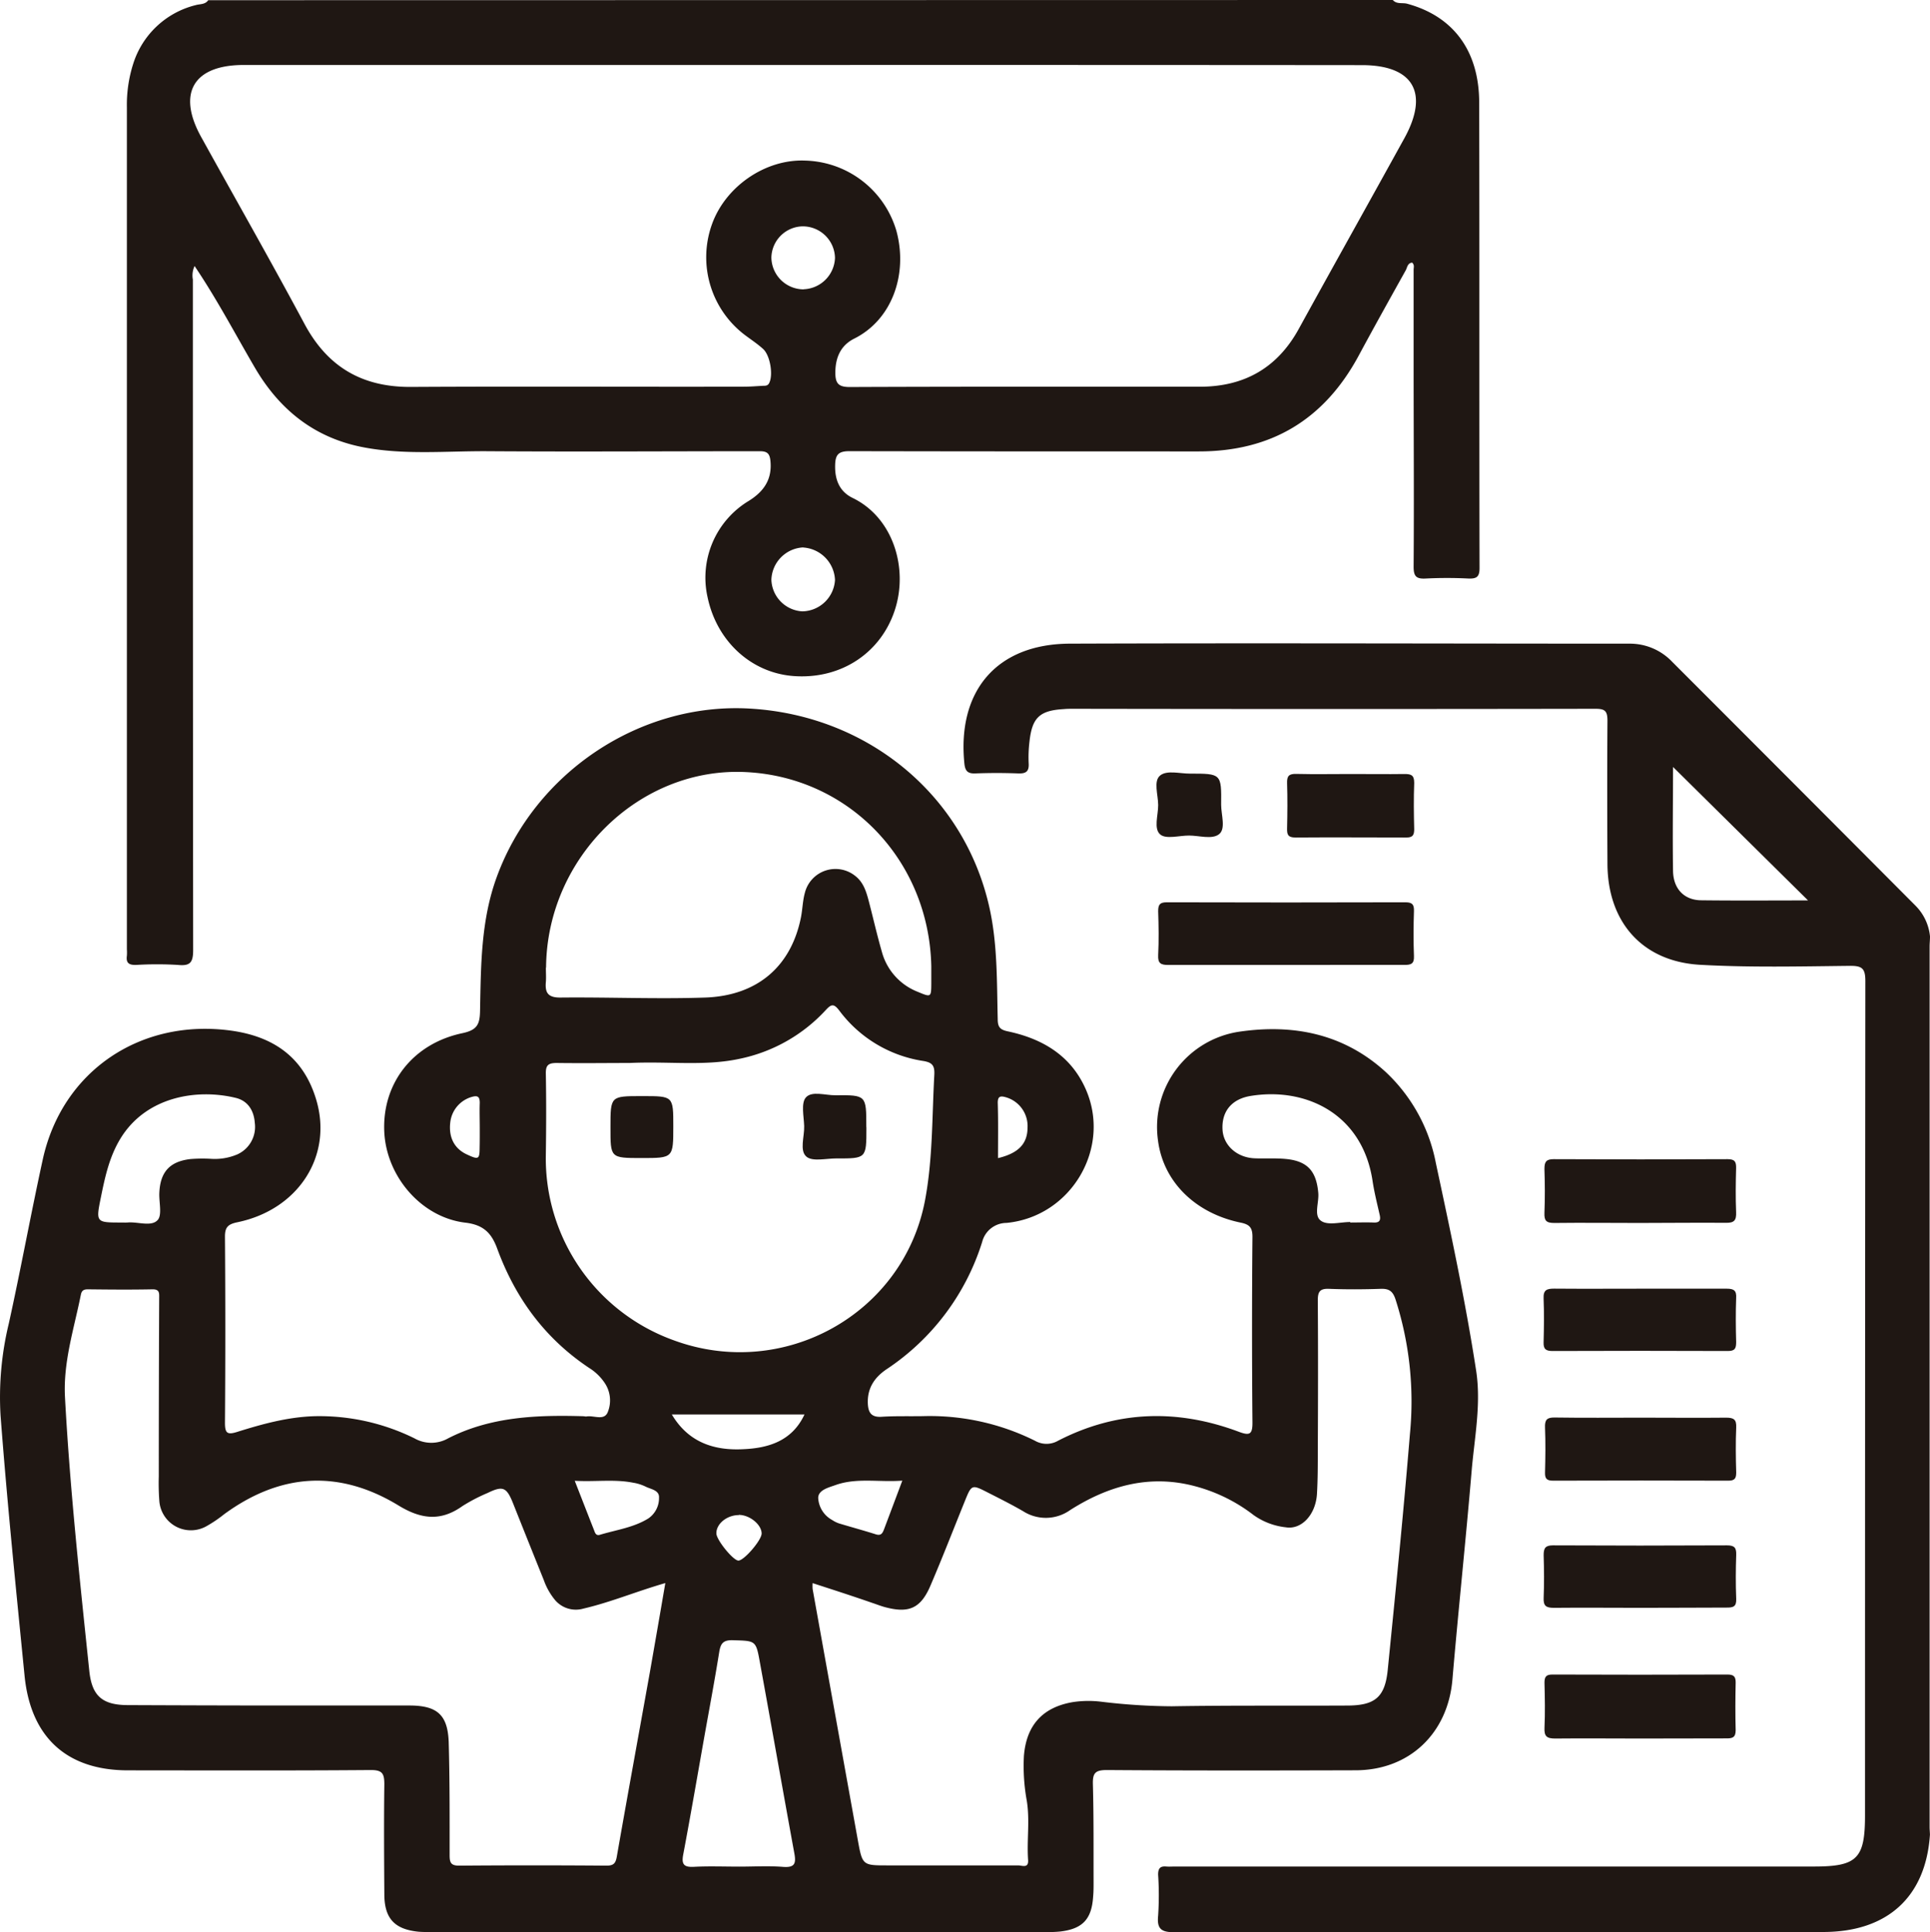 <svg id="Capa_1" data-name="Capa 1" xmlns="http://www.w3.org/2000/svg" viewBox="0 0 391.99 392.52"><defs><style>.cls-1{fill:#1f1713;}</style></defs><title>producto1</title><path class="cls-1" d="M352.75,73.27c.8.91,1.95.5,2.92.76,9.33,2.53,14.6,9.5,14.63,20.07.07,31.53,0,63.05.07,94.58,0,1.83-.65,2.17-2.27,2.11a85.85,85.85,0,0,0-8.64,0c-1.95.11-2.49-.44-2.48-2.44.1-13.54,0-27.07,0-40.61,0-6.55,0-13.1,0-19.65,0-.48.22-1-.3-1.47-.89.07-1,.93-1.25,1.47-3.22,5.78-6.45,11.56-9.59,17.4-7,13-17.75,19.48-32.46,19.48-23.66,0-47.33,0-71-.05-2.23,0-2.83.73-2.89,2.77-.09,3,.86,5.43,3.57,6.74,8.23,4,11.31,14.27,8.57,22.71-2.78,8.61-10.69,14-20.12,13.49-8.78-.44-16-6.9-17.92-16a18.19,18.19,0,0,1,8.34-19.6c3.11-1.93,4.81-4.42,4.41-8.2-.15-1.39-.63-1.9-2.11-1.9-18.42,0-36.85.12-55.27,0-8.45-.06-16.94.81-25.34-.81-9.9-1.91-17-7.63-22-16.19-4-6.85-7.68-13.87-12.23-20.62a4.52,4.52,0,0,0-.35,2.74q0,68.12.06,136.23c0,2.59-.67,3.25-3.14,3a71,71,0,0,0-8.38,0c-1.43.05-2.16-.31-1.94-1.86a9.53,9.53,0,0,0,0-1.31V95.08a27.39,27.39,0,0,1,1.26-8.77,17.77,17.77,0,0,1,12.72-12c.86-.25,1.92-.09,2.54-1ZM233.06,86.47q-56.85,0-113.7,0c-10.19,0-13.57,5.71-8.63,14.63,7,12.66,14.16,25.22,21,38,4.7,8.75,11.73,12.83,21.62,12.77,22.53-.13,45.06,0,67.59-.05,1.31,0,2.61-.11,3.92-.18.51,0,1,0,1.27-.64.78-1.65.17-5.54-1.28-6.85-1.1-1-2.34-1.82-3.52-2.7a19.81,19.81,0,0,1-6.84-22.67c2.77-7.68,10.87-13.21,18.87-12.89a19.84,19.84,0,0,1,18.59,14.34c2.35,8.78-.91,18-8.59,21.83-2.75,1.38-3.82,3.84-3.83,6.91,0,2.19.64,2.94,3,2.92,23.67-.1,47.33-.06,71-.06,9,0,15.73-3.77,20.11-11.72,7.15-13,14.37-25.89,21.52-38.86,5-9.16,1.73-14.75-8.68-14.75Q289.77,86.45,233.06,86.47Zm-.06,98a6.8,6.8,0,0,0-6.46,6.58,6.66,6.66,0,0,0,6.29,6.41,6.77,6.77,0,0,0,6.63-6.38A6.9,6.9,0,0,0,233,184.49Zm.1-52.44a6.62,6.62,0,0,0,6.36-6.37,6.55,6.55,0,0,0-6.58-6.41,6.48,6.48,0,0,0-6.34,6.35A6.56,6.56,0,0,0,233.1,132.05Z" transform="translate(-69.87 -73.27)"/><path class="cls-1" d="M219.91,465.74H157.54c-.87,0-1.75,0-2.61-.06-4.91-.48-7-2.68-7-7.66-.05-7.42-.1-14.85,0-22.27,0-2.2-.38-2.94-2.81-2.92-16.41.13-32.84.07-49.26.06-12.51,0-19.77-6.8-21-19.22-1.74-17.62-3.54-35.24-4.88-52.9a63.54,63.54,0,0,1,1.68-18.65c2.44-11.06,4.47-22.22,6.89-33.29,3.93-18,19.87-28.73,38.27-26.2,8.79,1.22,14.77,5.57,17.29,14.08,3.38,11.41-3.67,22.28-16,24.84-1.94.4-2.57,1-2.55,3q.14,18.87,0,37.73c0,2.09.44,2.5,2.43,1.88,5.16-1.62,10.36-3.06,15.84-3.21a43.63,43.63,0,0,1,20.22,4.5,6.92,6.92,0,0,0,6.84,0c8.66-4.43,18.09-4.77,27.57-4.49a1.91,1.91,0,0,0,.52.05c1.46-.27,3.51.9,4.29-.79a6.34,6.34,0,0,0-.57-6,10.43,10.43,0,0,0-3.17-3.07c-9-6-15-14.22-18.67-24.23-1.17-3.2-2.82-4.85-6.47-5.28-9-1.07-16.14-9.49-16.48-18.64-.37-9.7,5.82-17.73,15.86-19.85,3-.63,3.55-1.78,3.6-4.53.18-9.14.16-18.31,3.36-27.11,7.73-21.3,29.11-35.6,51.45-34.3,23.89,1.39,43.42,17.47,48.59,40.18,1.72,7.53,1.55,15.26,1.74,22.93,0,1.64.54,2.14,2.07,2.46,7,1.49,12.75,4.88,15.77,11.66,5.35,12-2.93,26-16.07,27.25a5.12,5.12,0,0,0-4.93,3.87A48.33,48.33,0,0,1,250,351.37c-2.46,1.64-4,3.84-3.87,7,.08,1.87.72,2.84,2.82,2.7,2.78-.18,5.59-.08,8.38-.13a47.94,47.94,0,0,1,22.75,5,4.68,4.68,0,0,0,4.68,0c11.94-6.15,24.22-6.5,36.7-1.83,2.16.81,2.81.6,2.79-1.88q-.17-18.87,0-37.73c0-1.9-.64-2.51-2.4-2.87-9.31-1.92-15.74-8.4-16.79-16.71a19.58,19.58,0,0,1,16.54-22.08c11-1.6,21.24.44,29.72,8.2a34.12,34.12,0,0,1,10.18,18.51c3,14,6,28,8.17,42.09,1.07,6.9-.35,13.76-.92,20.61-1.19,14.08-2.69,28.14-3.89,42.22-.93,10.89-8.71,18.38-19.63,18.41-16.86.05-33.71.07-50.57-.05-2.4,0-2.88.67-2.82,2.91.18,6.63.12,13.27.14,19.91,0,1,0,1.92-.09,2.87-.29,4.62-2.15,6.59-6.73,7.12a25,25,0,0,1-2.87.1ZM205,394.85c-5.9,1.7-11.13,3.91-16.66,5.19a5.53,5.53,0,0,1-5.71-1.71,13.29,13.29,0,0,1-2.31-4.08q-3.12-7.74-6.21-15.51c-1.34-3.38-2.07-3.71-5.21-2.19a35,35,0,0,0-5.09,2.65c-4.42,3.16-8.4,2.7-13-.11-12.07-7.35-24-6.59-35.42,1.78a26.36,26.36,0,0,1-3.68,2.48,6.43,6.43,0,0,1-9.48-5.18,48.37,48.37,0,0,1-.11-5q0-18.07.08-36.15c0-1,.15-1.87-1.39-1.84-4.36.09-8.73.05-13.1,0-.83,0-1.25.24-1.42,1.1-1.38,6.9-3.61,13.66-3.22,20.85,1,18.56,3,37,4.93,55.51.52,5.15,2.65,7,7.89,7q13.89.06,27.77.08c9.78,0,19.56,0,29.34,0,5.64,0,7.78,1.87,8,7.36.22,7.68.19,15.37.19,23.05,0,1.49.24,2.14,2,2.12q14.92-.12,29.86,0c1.44,0,1.86-.46,2.1-1.86,2.18-12.45,4.46-24.88,6.69-37.32C202.88,407.15,203.92,401.17,205,394.85Zm29.92,0a8,8,0,0,0,0,1.23q4.58,25.49,9.18,51c.93,5.12.95,5.12,6.12,5.12,8.82,0,17.64,0,26.46,0,.75,0,2.13.67,2-1.1-.28-4,.38-8-.26-12a39.18,39.18,0,0,1-.59-9.12q.74-9.39,9.94-10.95a21.22,21.22,0,0,1,5.74-.08,124.61,124.61,0,0,0,14.33.93c11.87-.2,23.74-.09,35.62-.15,5.67,0,7.7-1.69,8.26-7.21,1.6-16,3.2-31.94,4.51-47.94a67.79,67.79,0,0,0-2.94-27.4c-.55-1.62-1.29-2.16-3-2.1-3.49.12-7,.14-10.48,0-1.91-.08-2.3.63-2.29,2.4.07,10.13.05,20.26,0,30.39,0,3,0,5.94-.17,8.9-.27,4.21-3.15,7.29-6.34,6.75a13.84,13.84,0,0,1-6.5-2.46,33.42,33.42,0,0,0-11.87-5.87c-9.24-2.48-17.59-.14-25.4,4.82a8.54,8.54,0,0,1-9.59.23c-2.33-1.35-4.75-2.56-7.15-3.78-3.29-1.68-3.29-1.66-4.71,1.85-2.29,5.65-4.49,11.34-6.89,16.94-2,4.76-4.42,5.81-9.36,4.47-.84-.23-1.65-.56-2.48-.83C243.16,397.53,239.13,396.23,235,394.89ZM197.74,289.2c-4.31,0-9.54.07-14.78,0-1.68,0-2.26.41-2.23,2.14.1,5.5.08,11,0,16.5a39.27,39.27,0,0,0,26,37.7c22.21,8.18,46.57-5.25,51-28.36,1.6-8.42,1.43-17,1.9-25.53.11-1.91-.4-2.54-2.2-2.85a26.17,26.17,0,0,1-17.07-10.21c-1.16-1.54-1.67-1.34-2.81-.1a32.75,32.75,0,0,1-17.46,9.86C213,289.88,205.8,288.83,197.74,289.2Zm-17-19.37c0,1,.07,1.93,0,2.88-.2,2.21.4,3.23,3,3.2,9.78-.1,19.57.33,29.34,0,10.69-.37,17.52-6.4,19.48-16.37.31-1.62.34-3.31.78-4.9a6.41,6.41,0,0,1,10.24-3.43c1.62,1.26,2.21,3.09,2.71,5,.91,3.46,1.69,6.94,2.68,10.37a12.09,12.09,0,0,0,7.21,8.13c2.82,1.18,2.82,1.19,2.84-1.75,0-1.13,0-2.27,0-3.4-.45-21.4-16.53-38.32-37.46-39.44C199.89,228.91,180.93,247.38,180.78,269.83ZM220,452.45c3,0,5.95-.18,8.89.05,2.4.19,2.7-.68,2.31-2.77-2.37-12.93-4.63-25.87-7-38.8-.8-4.46-.85-4.33-5.49-4.47-2-.06-2.49.7-2.77,2.44-.88,5.49-1.91,11-2.89,16.45-1.46,8.22-2.87,16.46-4.42,24.67-.38,2,.18,2.58,2.19,2.47C213.86,452.33,216.92,452.45,220,452.45ZM344.11,321.51v.1c1.57,0,3.15-.06,4.71,0,1.24.07,1.52-.44,1.27-1.55-.52-2.3-1.1-4.58-1.45-6.91-2.05-13.62-13.56-19.09-24.78-17.25-3.83.63-5.9,3.14-5.69,6.85.18,3.21,2.94,5.69,6.57,5.82,2.09.08,4.2-.07,6.28.13,4.42.42,6.22,2.48,6.6,6.94.16,2-1,4.63.61,5.66C339.62,322.24,342.11,321.51,344.11,321.51Zm-248.26.09c2.06-.16,4.7.89,6-.45,1-1,.3-3.62.38-5.52.17-4.27,2.1-6.42,6.31-6.91a30.51,30.51,0,0,1,4.17-.05,11.7,11.7,0,0,0,5.36-.9,6.13,6.13,0,0,0,3.55-6.4c-.18-2.53-1.42-4.47-3.83-5.07-7.82-1.92-18.23-.34-23.47,8.28-2.22,3.65-3.11,7.71-3.94,11.81-1.06,5.22-1.06,5.22,4.15,5.22C95,321.61,95.41,321.64,95.85,321.6Zm137.4,39H206.32c3.41,5.75,8.68,7.34,14.43,7.06C225.81,367.45,230.7,366.08,233.25,360.63Zm-46.66,13.44c1.38,3.53,2.63,6.75,3.91,10,.21.53.36,1.26,1.23,1,3.3-1,6.8-1.45,9.81-3.31a5,5,0,0,0,2.18-4.25c.08-1.54-1.72-1.69-2.8-2.26a9,9,0,0,0-2.48-.76C194.65,373.71,190.82,374.31,186.59,374.07Zm66.56,0c-4.8.36-9.29-.64-13.61.91-1.42.51-3.49,1-3.49,2.62a5.42,5.42,0,0,0,2.82,4.46,6.11,6.11,0,0,0,1.4.7c2.49.75,5,1.43,7.49,2.22,1.08.34,1.37-.26,1.67-1.05C250.62,380.74,251.81,377.58,253.15,374Zm-33.23,7c-2.41,0-4.59,1.78-4.55,3.73,0,1.29,3.34,5.42,4.44,5.51s4.75-4.12,4.75-5.5C224.56,383,222.16,381,219.92,381Zm52.65-72.51c4.16-1,6-2.92,6-6.26a6.09,6.09,0,0,0-4.35-6.09c-1.16-.35-1.74-.25-1.7,1.22C272.63,301,272.57,304.65,272.57,308.5Zm-105.26-6.22c0-1.65-.06-3.32,0-5,0-1.21-.37-1.55-1.53-1.24a6.07,6.07,0,0,0-4.46,5.22c-.35,3,.81,5.29,3.33,6.47s2.62,1,2.64-1.55C167.32,304.9,167.31,303.59,167.31,302.28Z" transform="translate(-69.87 -73.27)"/><path class="cls-1" d="M461.86,263.49c0,.7-.08,1.39-.08,2.09q0,89.4,0,178.79c0,.52.05,1,.07,1.56-.83,12.62-8.59,19.78-21.64,19.8q-36.79.06-73.61,0c-19.39,0-38.78,0-58.16.05-2.55,0-3.63-.54-3.35-3.32a63.32,63.32,0,0,0,0-8.38c0-1.27.41-1.76,1.65-1.65.61.05,1.22,0,1.84,0H438.29c8.77,0,10.37-1.61,10.37-10.36q0-84.75.07-169.5c0-2.56-.64-3.12-3.13-3.1-10.12.11-20.27.35-30.37-.21-11.78-.64-18.83-8.67-18.88-20.5-.05-9.7-.07-19.39,0-29.08,0-2-.51-2.43-2.45-2.43q-53.06.09-106.11,0c-.61,0-1.22,0-1.83.06-4.92.28-6.47,1.71-7,6.62a26.46,26.46,0,0,0-.16,4.45c.09,1.66-.61,2.06-2.16,2-2.88-.11-5.77-.11-8.64,0-1.57.07-2.1-.47-2.26-2-1.49-14.8,6.6-24.3,21.4-24.36,37.9-.14,75.8,0,113.7,0a11.84,11.84,0,0,1,8.66,3.69q24.72,24.73,49.4,49.52A10.27,10.27,0,0,1,461.86,263.49Zm-24.77-7.31-27.42-27.11c0,6.71-.11,13.94,0,21.16.08,3.65,2.31,5.88,5.68,5.92C422.72,256.24,430,256.18,437.09,256.18Z" transform="translate(-69.87 -73.27)"/><path class="cls-1" d="M331.27,269.29c-8,0-16.06,0-24.09,0-1.56,0-2.16-.32-2.08-2,.15-3,.1-5.94,0-8.91,0-1.33.32-1.82,1.74-1.82q24.22.07,48.44,0c1.37,0,1.81.38,1.77,1.76-.1,3-.12,6.11,0,9.16.07,1.61-.61,1.81-2,1.8C347.15,269.26,339.21,269.29,331.27,269.29Z" transform="translate(-69.87 -73.27)"/><path class="cls-1" d="M403.05,335.05c5.85,0,11.69,0,17.54,0,1.48,0,2,.41,1.9,1.91-.11,3-.08,5.93,0,8.9,0,1.27-.2,1.86-1.69,1.85q-17.81-.07-35.6,0c-1.34,0-1.87-.37-1.82-1.77.08-3,.12-5.94,0-8.9-.08-1.73.64-2,2.15-2C391.36,335.09,397.2,335.05,403.05,335.05Z" transform="translate(-69.87 -73.27)"/><path class="cls-1" d="M402.83,321.7c-5.76,0-11.52-.07-17.28,0-1.66,0-2.06-.48-2-2.06.12-3,.1-5.93,0-8.9,0-1.43.32-2,1.87-2q17.67.09,35.35,0c1.47,0,1.74.55,1.71,1.84-.08,3-.12,5.94,0,8.91.07,1.66-.35,2.22-2.12,2.18C414.53,321.62,408.68,321.7,402.83,321.7Z" transform="translate(-69.87 -73.27)"/><path class="cls-1" d="M403.19,361.25c5.75,0,11.51.06,17.26,0,1.59,0,2.12.39,2.05,2-.13,3-.09,6.1,0,9.15,0,1.23-.34,1.65-1.61,1.65q-17.79-.06-35.57,0c-1.24,0-1.68-.36-1.65-1.62.08-3.05.12-6.11,0-9.15-.07-1.61.39-2.09,2-2.06C391.5,361.31,397.34,361.25,403.19,361.25Z" transform="translate(-69.87 -73.27)"/><path class="cls-1" d="M403,426.43c-5.76,0-11.51-.06-17.26,0-1.71,0-2.26-.44-2.18-2.18.14-3,.08-6.1,0-9.15,0-1.21.32-1.67,1.61-1.67q17.77.07,35.55,0c1.24,0,1.69.38,1.67,1.64-.07,3.22-.09,6.45,0,9.67,0,1.51-.69,1.67-1.91,1.66C414.66,426.41,408.82,426.43,403,426.43Z" transform="translate(-69.87 -73.27)"/><path class="cls-1" d="M403,399.88c-5.85,0-11.7-.06-17.55,0-1.61,0-2.13-.42-2.06-2.05.12-2.87.09-5.76,0-8.64,0-1.42.33-2,1.88-2q17.69.09,35.36,0c1.53,0,1.92.49,1.87,1.94-.1,3-.12,5.94,0,8.9.07,1.61-.59,1.82-2,1.8C414.68,399.84,408.83,399.88,403,399.88Z" transform="translate(-69.87 -73.27)"/><path class="cls-1" d="M344.36,230.5c3.58,0,7.16.05,10.74,0,1.36,0,2,.19,2,1.8-.12,3.13-.08,6.28,0,9.42,0,1.22-.34,1.69-1.62,1.68-7.51,0-15-.06-22.52,0-1.51,0-1.71-.61-1.68-1.87.07-3.05.1-6.11,0-9.16-.05-1.47.38-1.93,1.88-1.89C336.86,230.57,340.61,230.5,344.36,230.5Z" transform="translate(-69.87 -73.27)"/><path class="cls-1" d="M311.36,243c-2,0-4.64.78-5.82-.2-1.41-1.17-.43-3.91-.44-6s-1-4.87.4-6,4-.37,6.06-.38c6.36,0,6.4,0,6.33,6.32,0,2.06,1,4.9-.44,6S313.44,243,311.36,243Z" transform="translate(-69.87 -73.27)"/><path class="cls-1" d="M245.84,302.38c0,6.22,0,6.23-6.12,6.21-2.08,0-4.83.69-6.06-.36-1.45-1.23-.39-4.07-.46-6.22-.07-2-.67-4.66.35-5.81,1.21-1.37,3.95-.42,6-.44,6.27-.06,6.27,0,6.27,6.36Z" transform="translate(-69.87 -73.27)"/><path class="cls-1" d="M206.62,302.05c0,6.46,0,6.46-6.42,6.46s-6.34,0-6.34-6.29,0-6.29,6.29-6.29h.27C206.62,295.93,206.62,295.93,206.62,302.05Z" transform="translate(-69.87 -73.27)"/></svg>